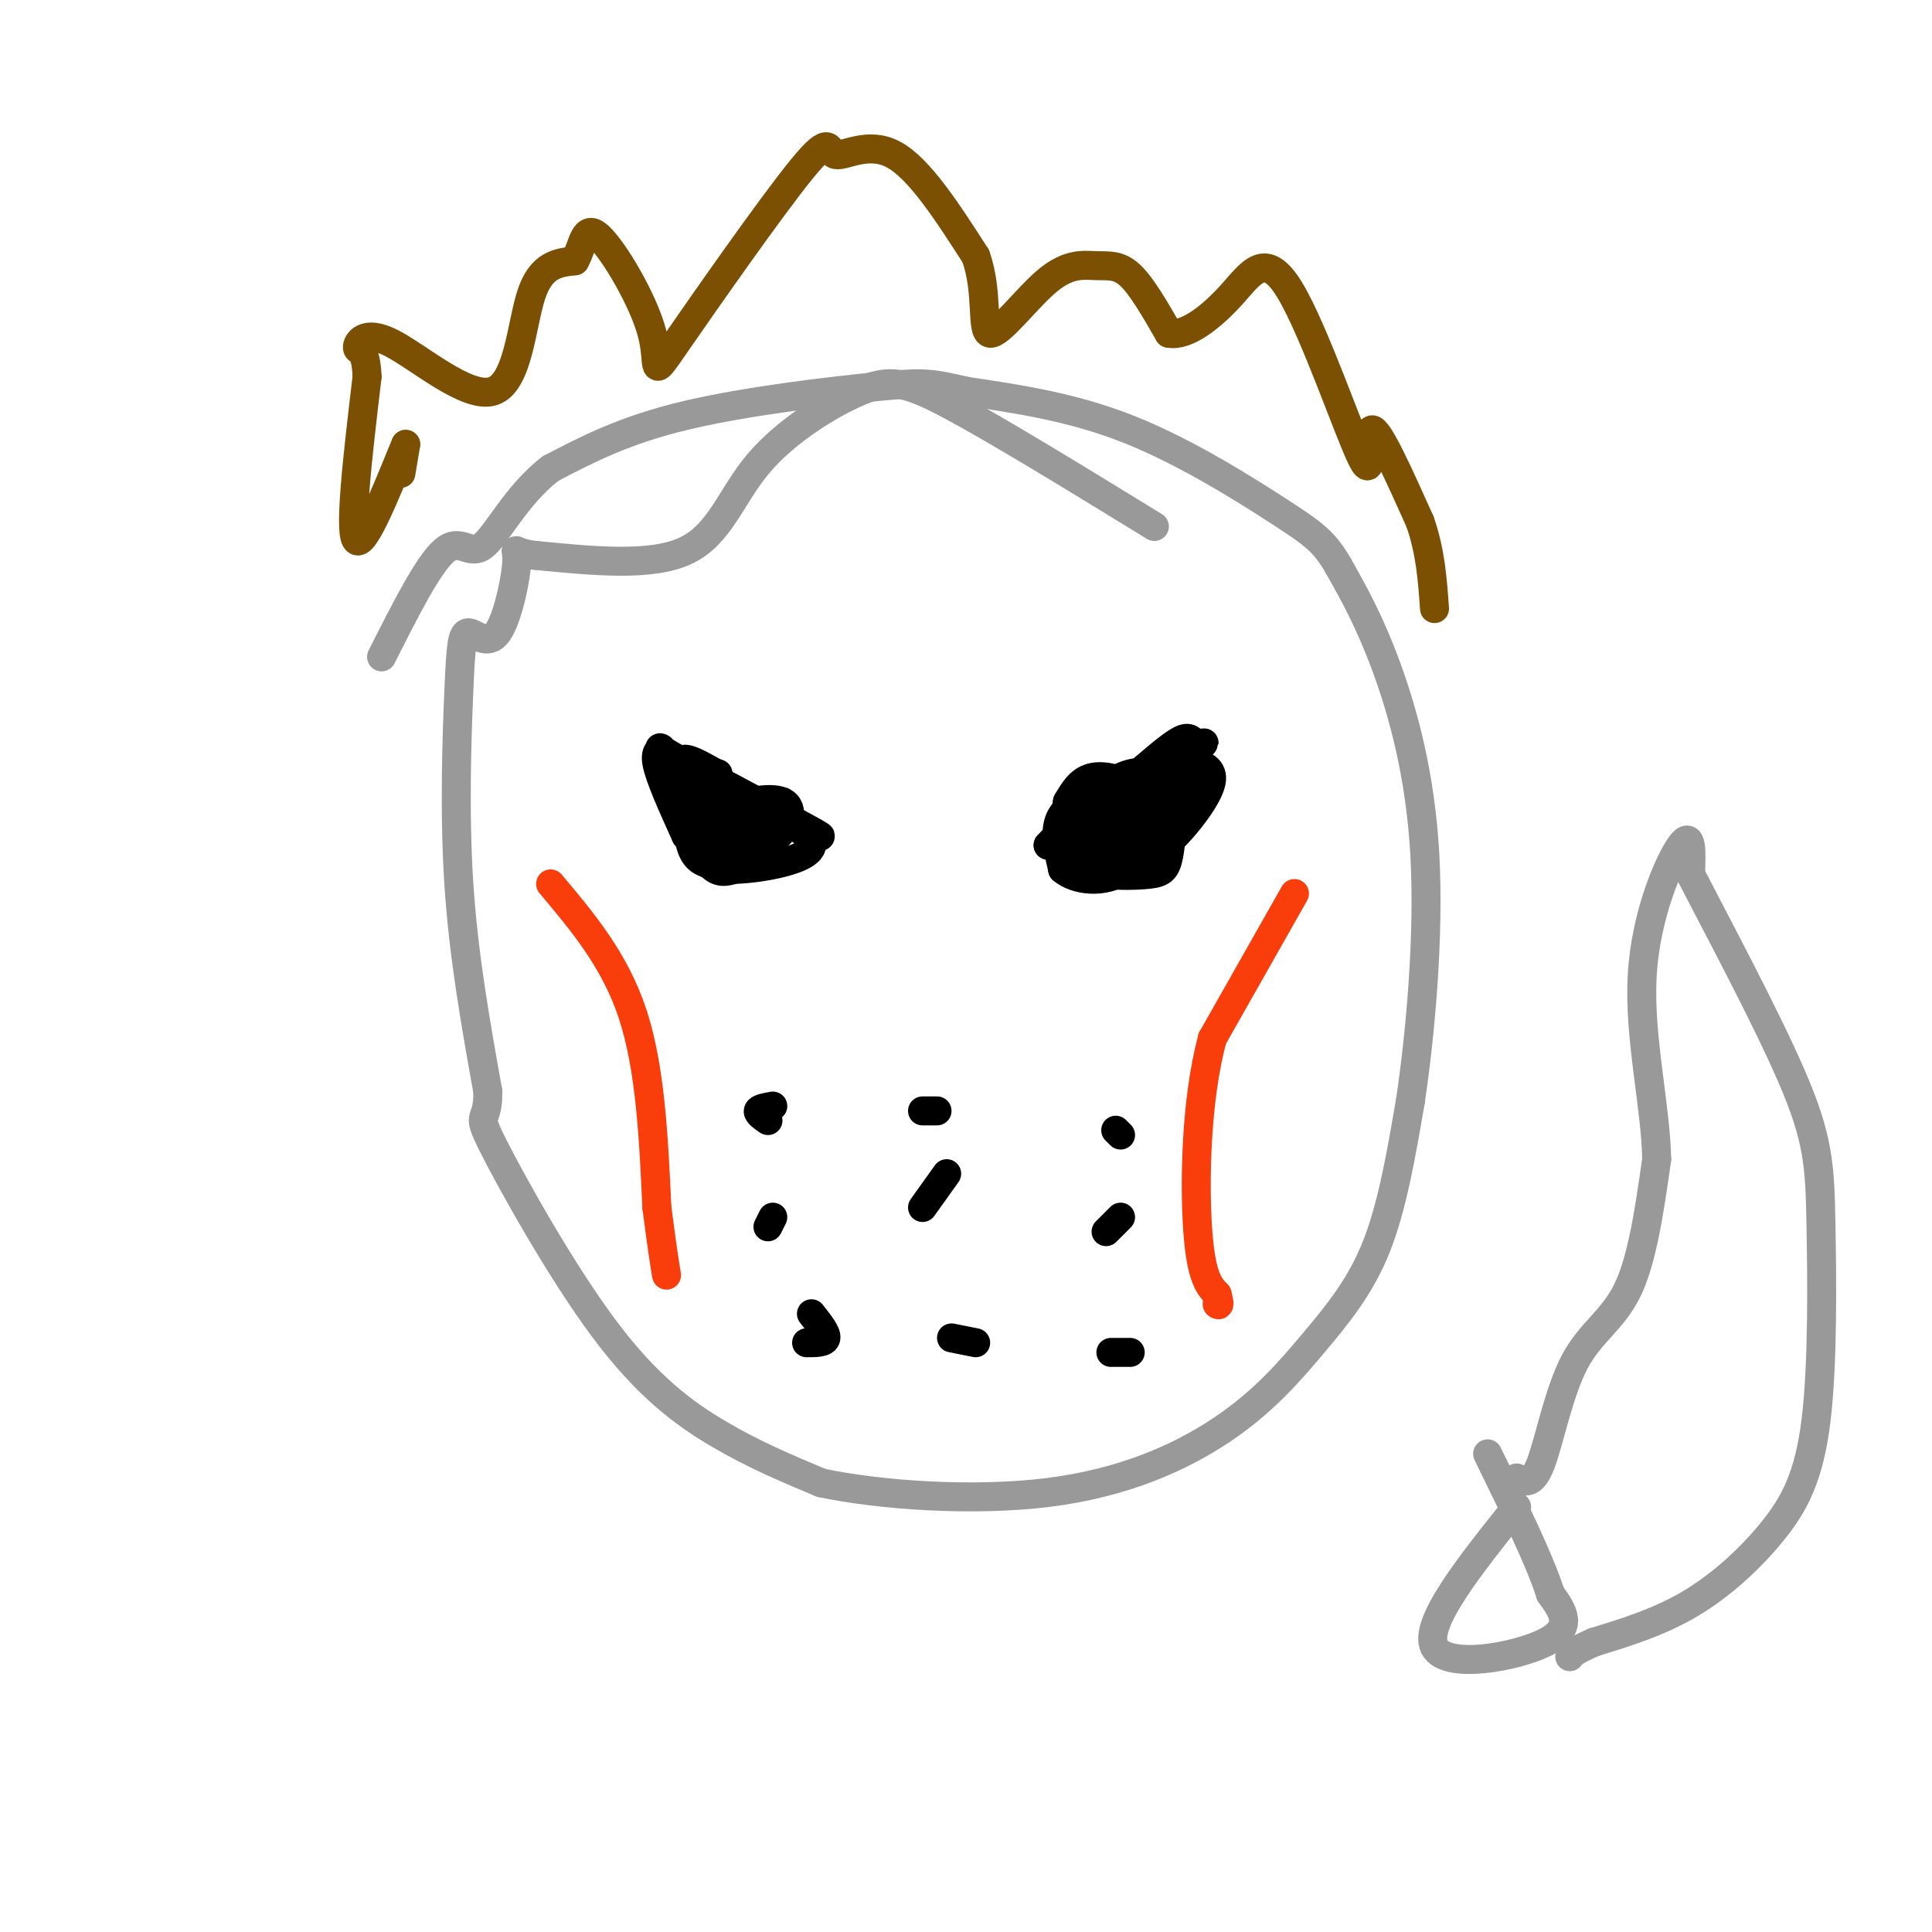 <svg viewBox='0 0 400 400' version='1.1' xmlns='http://www.w3.org/2000/svg' xmlns:xlink='http://www.w3.org/1999/xlink'><g fill='none' stroke='rgb(153,153,153)' stroke-width='6' stroke-linecap='round' stroke-linejoin='round'><path d='M239,109c-16.166,-9.914 -32.332,-19.828 -42,-25c-9.668,-5.172 -12.839,-5.603 -19,-3c-6.161,2.603 -15.313,8.239 -21,15c-5.687,6.761 -7.911,14.646 -15,18c-7.089,3.354 -19.045,2.177 -31,1'/><path d='M111,115c-5.549,-0.545 -3.922,-2.409 -4,1c-0.078,3.409 -1.861,12.090 -4,15c-2.139,2.910 -4.635,0.048 -6,0c-1.365,-0.048 -1.598,2.718 -2,12c-0.402,9.282 -0.972,25.081 0,40c0.972,14.919 3.486,28.960 6,43'/><path d='M101,226c0.077,7.159 -2.732,3.558 1,11c3.732,7.442 14.005,25.927 23,38c8.995,12.073 16.713,17.735 24,22c7.287,4.265 14.144,7.132 21,10'/><path d='M170,307c11.968,2.556 31.389,3.947 47,2c15.611,-1.947 27.411,-7.233 36,-13c8.589,-5.767 13.966,-12.014 19,-18c5.034,-5.986 9.724,-11.710 13,-20c3.276,-8.290 5.138,-19.145 7,-30'/><path d='M292,228c2.119,-14.107 3.917,-34.375 3,-51c-0.917,-16.625 -4.548,-29.607 -8,-39c-3.452,-9.393 -6.726,-15.196 -10,-21'/><path d='M277,117c-2.821,-4.821 -4.875,-6.375 -12,-11c-7.125,-4.625 -19.321,-12.321 -31,-17c-11.679,-4.679 -22.839,-6.339 -34,-8'/><path d='M200,81c-7.286,-1.690 -8.500,-1.917 -18,-1c-9.500,0.917 -27.286,2.976 -40,6c-12.714,3.024 -20.357,7.012 -28,11'/><path d='M114,97c-7.179,5.524 -11.125,13.833 -14,16c-2.875,2.167 -4.679,-1.810 -8,1c-3.321,2.810 -8.161,12.405 -13,22'/></g>
<g fill='none' stroke='rgb(0,0,0)' stroke-width='6' stroke-linecap='round' stroke-linejoin='round'><path d='M162,166c-5.798,-0.190 -11.595,-0.381 -15,0c-3.405,0.381 -4.417,1.333 -4,4c0.417,2.667 2.262,7.048 4,9c1.738,1.952 3.369,1.476 5,1'/><path d='M152,180c3.082,-0.067 8.287,-0.733 12,-2c3.713,-1.267 5.933,-3.133 2,-6c-3.933,-2.867 -14.021,-6.733 -19,-6c-4.979,0.733 -4.851,6.067 -4,9c0.851,2.933 2.426,3.467 4,4'/><path d='M147,179c3.258,-0.017 9.403,-2.060 13,-5c3.597,-2.940 4.644,-6.778 2,-8c-2.644,-1.222 -8.981,0.171 -12,2c-3.019,1.829 -2.720,4.094 -2,5c0.720,0.906 1.860,0.453 3,0'/><path d='M151,173c2.022,-0.444 5.578,-1.556 6,-2c0.422,-0.444 -2.289,-0.222 -5,0'/><path d='M152,171c-2.321,0.798 -5.625,2.792 -5,4c0.625,1.208 5.179,1.631 8,1c2.821,-0.631 3.911,-2.315 5,-4'/><path d='M239,168c-2.933,0.564 -5.865,1.128 -8,3c-2.135,1.872 -3.472,5.053 -4,7c-0.528,1.947 -0.246,2.660 2,3c2.246,0.340 6.458,0.308 9,0c2.542,-0.308 3.415,-0.891 4,-4c0.585,-3.109 0.881,-8.746 0,-12c-0.881,-3.254 -2.941,-4.127 -5,-5'/><path d='M237,160c-2.391,-0.440 -5.870,0.959 -8,3c-2.130,2.041 -2.911,4.722 0,6c2.911,1.278 9.515,1.152 12,0c2.485,-1.152 0.853,-3.329 -2,-4c-2.853,-0.671 -6.926,0.165 -11,1'/><path d='M228,166c-2.817,0.913 -4.360,2.696 -3,5c1.360,2.304 5.624,5.128 8,5c2.376,-0.128 2.864,-3.210 3,-6c0.136,-2.790 -0.079,-5.290 -2,-7c-1.921,-1.710 -5.549,-2.632 -8,-2c-2.451,0.632 -3.726,2.816 -5,5'/><path d='M221,166c-0.510,2.055 0.714,4.691 3,6c2.286,1.309 5.634,1.291 8,1c2.366,-0.291 3.750,-0.854 5,-3c1.250,-2.146 2.366,-5.874 0,-7c-2.366,-1.126 -8.214,0.351 -12,2c-3.786,1.649 -5.510,3.471 -6,6c-0.490,2.529 0.255,5.764 1,9'/><path d='M220,180c2.546,2.201 8.412,3.203 13,0c4.588,-3.203 7.900,-10.611 6,-14c-1.900,-3.389 -9.012,-2.759 -13,0c-3.988,2.759 -4.854,7.645 -4,10c0.854,2.355 3.427,2.177 6,2'/><path d='M228,178c-0.833,-0.167 -5.917,-1.583 -11,-3'/><path d='M217,175c3.000,-3.667 16.000,-11.333 29,-19'/><path d='M246,156c5.024,-3.262 3.083,-1.917 2,-2c-1.083,-0.083 -1.310,-1.595 -3,-1c-1.690,0.595 -4.845,3.298 -8,6'/><path d='M237,159c-4.444,4.356 -11.556,12.244 -12,16c-0.444,3.756 5.778,3.378 12,3'/><path d='M237,178c4.844,-2.378 10.956,-9.822 13,-14c2.044,-4.178 0.022,-5.089 -2,-6'/><path d='M165,171c3.583,1.667 7.167,3.333 3,1c-4.167,-2.333 -16.083,-8.667 -28,-15'/><path d='M140,157c-4.881,-2.774 -3.083,-2.208 -3,-2c0.083,0.208 -1.548,0.060 -1,3c0.548,2.940 3.274,8.970 6,15'/><path d='M142,173c1.732,2.381 3.062,0.834 4,0c0.938,-0.834 1.483,-0.955 0,-4c-1.483,-3.045 -4.995,-9.013 -5,-11c-0.005,-1.987 3.498,0.006 7,2'/><path d='M148,160c1.167,0.333 0.583,0.167 0,0'/><path d='M247,161c-2.333,2.333 -4.667,4.667 -5,4c-0.333,-0.667 1.333,-4.333 3,-8'/><path d='M160,229c-1.417,0.250 -2.833,0.500 -3,1c-0.167,0.500 0.917,1.250 2,2'/><path d='M160,252c0.000,0.000 -1.000,2.000 -1,2'/><path d='M167,278c1.917,0.000 3.833,0.000 4,-1c0.167,-1.000 -1.417,-3.000 -3,-5'/><path d='M191,230c0.000,0.000 3.000,0.000 3,0'/><path d='M191,250c0.000,0.000 5.000,-7.000 5,-7'/><path d='M197,277c0.000,0.000 5.000,1.000 5,1'/><path d='M231,234c0.000,0.000 1.000,1.000 1,1'/><path d='M229,255c0.000,0.000 3.000,-3.000 3,-3'/><path d='M230,280c0.000,0.000 4.000,0.000 4,0'/></g>
<g fill='none' stroke='rgb(249,61,11)' stroke-width='6' stroke-linecap='round' stroke-linejoin='round'><path d='M268,185c0.000,0.000 -17.000,30.000 -17,30'/><path d='M251,215c-3.489,12.978 -3.711,30.422 -3,40c0.711,9.578 2.356,11.289 4,13'/><path d='M252,268c0.667,2.500 0.333,2.250 0,2'/><path d='M114,183c6.667,7.917 13.333,15.833 17,27c3.667,11.167 4.333,25.583 5,40'/><path d='M136,250c1.167,9.000 1.583,11.500 2,14'/></g>
<g fill='none' stroke='rgb(124,80,2)' stroke-width='6' stroke-linecap='round' stroke-linejoin='round'><path d='M83,98c0.000,0.000 1.000,-6.000 1,-6'/><path d='M84,92c-2.156,5.022 -8.044,20.578 -10,20c-1.956,-0.578 0.022,-17.289 2,-34'/><path d='M76,78c-0.254,-6.316 -1.888,-5.107 -2,-6c-0.112,-0.893 1.300,-3.889 7,-1c5.700,2.889 15.688,11.662 21,10c5.312,-1.662 5.946,-13.761 8,-20c2.054,-6.239 5.527,-6.620 9,-7'/><path d='M119,54c1.831,-3.242 1.908,-7.847 5,-5c3.092,2.847 9.200,13.146 11,20c1.800,6.854 -0.708,10.262 5,2c5.708,-8.262 19.633,-28.194 26,-36c6.367,-7.806 5.176,-3.486 7,-3c1.824,0.486 6.664,-2.861 12,0c5.336,2.861 11.168,11.931 17,21'/><path d='M202,53c2.721,7.493 1.022,15.726 3,16c1.978,0.274 7.633,-7.411 12,-11c4.367,-3.589 7.445,-3.082 10,-3c2.555,0.082 4.587,-0.262 7,2c2.413,2.262 5.206,7.131 8,12'/><path d='M242,69c3.697,0.715 8.941,-3.496 13,-8c4.059,-4.504 6.933,-9.300 12,-1c5.067,8.300 12.326,29.696 15,35c2.674,5.304 0.764,-5.485 2,-6c1.236,-0.515 5.618,9.242 10,19'/><path d='M294,108c2.167,6.167 2.583,12.083 3,18'/></g>
<g fill='none' stroke='rgb(153,153,153)' stroke-width='6' stroke-linecap='round' stroke-linejoin='round'><path d='M314,312c-9.711,12.133 -19.422,24.267 -17,29c2.422,4.733 16.978,2.067 23,-1c6.022,-3.067 3.511,-6.533 1,-10'/><path d='M321,330c-2.000,-6.500 -7.500,-17.750 -13,-29'/><path d='M314,306c1.613,0.821 3.226,1.643 5,-3c1.774,-4.643 3.708,-14.750 7,-21c3.292,-6.250 7.940,-8.643 11,-15c3.060,-6.357 4.530,-16.679 6,-27'/><path d='M343,240c-0.202,-11.095 -3.708,-25.333 -3,-38c0.708,-12.667 5.631,-23.762 8,-27c2.369,-3.238 2.185,1.381 2,6'/><path d='M350,181c4.710,9.202 15.484,29.208 21,42c5.516,12.792 5.774,18.370 6,30c0.226,11.630 0.422,29.313 -1,41c-1.422,11.687 -4.460,17.377 -9,23c-4.540,5.623 -10.583,11.178 -17,15c-6.417,3.822 -13.209,5.911 -20,8'/><path d='M330,340c-4.167,1.833 -4.583,2.417 -5,3'/></g>
</svg>